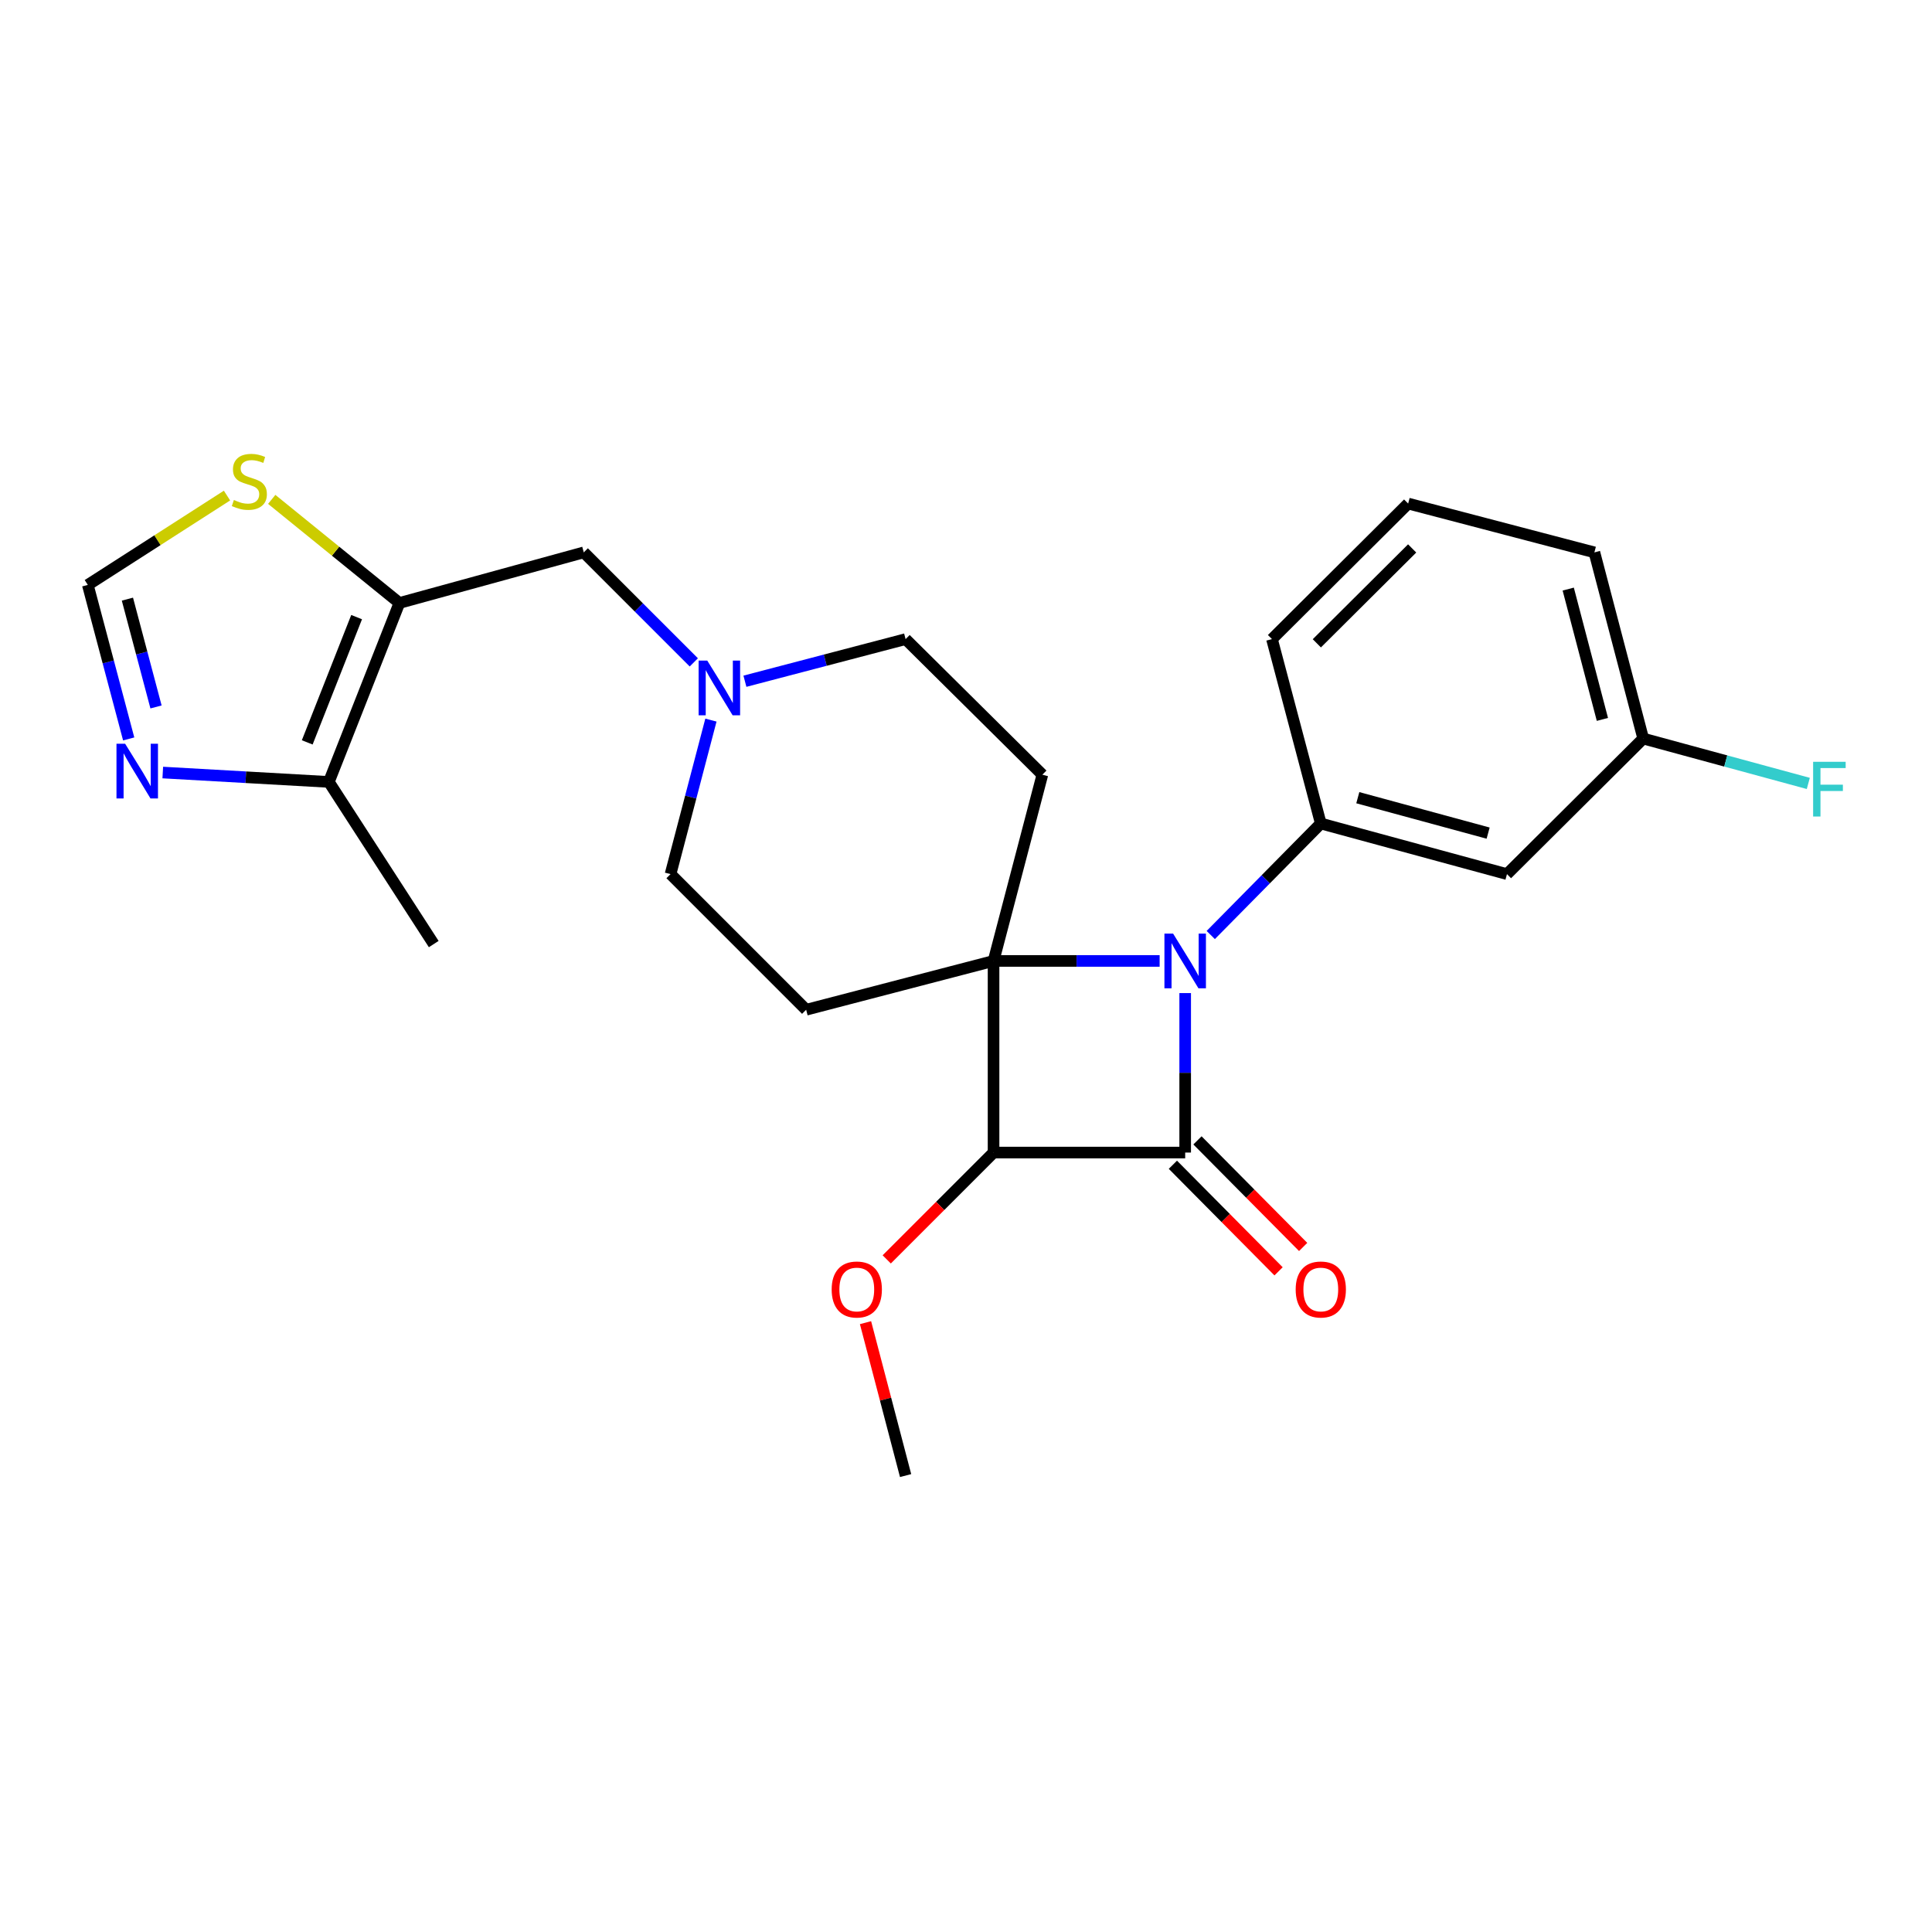 <?xml version='1.0' encoding='iso-8859-1'?>
<svg version='1.1' baseProfile='full'
              xmlns='http://www.w3.org/2000/svg'
                      xmlns:rdkit='http://www.rdkit.org/xml'
                      xmlns:xlink='http://www.w3.org/1999/xlink'
                  xml:space='preserve'
width='1000px' height='1000px' viewBox='0 0 1000 1000'>
<!-- END OF HEADER -->
<rect style='opacity:1.0;fill:#FFFFFF;stroke:none' width='1000' height='1000' x='0' y='0'> </rect>
<path class='bond-0' d='M 514.262,497.378 L 557.245,497.378' style='fill:none;fill-rule:evenodd;stroke:#000000;stroke-width:6px;stroke-linecap:butt;stroke-linejoin:miter;stroke-opacity:1' />
<path class='bond-0' d='M 557.245,497.378 L 600.227,497.378' style='fill:none;fill-rule:evenodd;stroke:#0000FF;stroke-width:6px;stroke-linecap:butt;stroke-linejoin:miter;stroke-opacity:1' />
<path class='bond-2' d='M 514.262,497.378 L 514.262,596.563' style='fill:none;fill-rule:evenodd;stroke:#000000;stroke-width:6px;stroke-linecap:butt;stroke-linejoin:miter;stroke-opacity:1' />
<path class='bond-5' d='M 514.262,497.378 L 539.529,400.981' style='fill:none;fill-rule:evenodd;stroke:#000000;stroke-width:6px;stroke-linecap:butt;stroke-linejoin:miter;stroke-opacity:1' />
<path class='bond-6' d='M 514.262,497.378 L 417.267,522.645' style='fill:none;fill-rule:evenodd;stroke:#000000;stroke-width:6px;stroke-linecap:butt;stroke-linejoin:miter;stroke-opacity:1' />
<path class='bond-4' d='M 626.685,483.963 L 655.164,455.105' style='fill:none;fill-rule:evenodd;stroke:#0000FF;stroke-width:6px;stroke-linecap:butt;stroke-linejoin:miter;stroke-opacity:1' />
<path class='bond-4' d='M 655.164,455.105 L 683.642,426.247' style='fill:none;fill-rule:evenodd;stroke:#000000;stroke-width:6px;stroke-linecap:butt;stroke-linejoin:miter;stroke-opacity:1' />
<path class='bond-26' d='M 613.447,514.018 L 613.447,555.291' style='fill:none;fill-rule:evenodd;stroke:#0000FF;stroke-width:6px;stroke-linecap:butt;stroke-linejoin:miter;stroke-opacity:1' />
<path class='bond-26' d='M 613.447,555.291 L 613.447,596.563' style='fill:none;fill-rule:evenodd;stroke:#000000;stroke-width:6px;stroke-linecap:butt;stroke-linejoin:miter;stroke-opacity:1' />
<path class='bond-1' d='M 613.447,596.563 L 514.262,596.563' style='fill:none;fill-rule:evenodd;stroke:#000000;stroke-width:6px;stroke-linecap:butt;stroke-linejoin:miter;stroke-opacity:1' />
<path class='bond-14' d='M 607.085,602.872 L 634.436,630.456' style='fill:none;fill-rule:evenodd;stroke:#000000;stroke-width:6px;stroke-linecap:butt;stroke-linejoin:miter;stroke-opacity:1' />
<path class='bond-14' d='M 634.436,630.456 L 661.787,658.04' style='fill:none;fill-rule:evenodd;stroke:#FF0000;stroke-width:6px;stroke-linecap:butt;stroke-linejoin:miter;stroke-opacity:1' />
<path class='bond-14' d='M 619.809,590.255 L 647.161,617.839' style='fill:none;fill-rule:evenodd;stroke:#000000;stroke-width:6px;stroke-linecap:butt;stroke-linejoin:miter;stroke-opacity:1' />
<path class='bond-14' d='M 647.161,617.839 L 674.512,645.423' style='fill:none;fill-rule:evenodd;stroke:#FF0000;stroke-width:6px;stroke-linecap:butt;stroke-linejoin:miter;stroke-opacity:1' />
<path class='bond-17' d='M 514.262,596.563 L 486.617,624.208' style='fill:none;fill-rule:evenodd;stroke:#000000;stroke-width:6px;stroke-linecap:butt;stroke-linejoin:miter;stroke-opacity:1' />
<path class='bond-17' d='M 486.617,624.208 L 458.972,651.853' style='fill:none;fill-rule:evenodd;stroke:#FF0000;stroke-width:6px;stroke-linecap:butt;stroke-linejoin:miter;stroke-opacity:1' />
<path class='bond-3' d='M 206.731,312.099 L 302.163,285.907' style='fill:none;fill-rule:evenodd;stroke:#000000;stroke-width:6px;stroke-linecap:butt;stroke-linejoin:miter;stroke-opacity:1' />
<path class='bond-8' d='M 206.731,312.099 L 170.215,404.724' style='fill:none;fill-rule:evenodd;stroke:#000000;stroke-width:6px;stroke-linecap:butt;stroke-linejoin:miter;stroke-opacity:1' />
<path class='bond-8' d='M 184.583,319.421 L 159.022,384.258' style='fill:none;fill-rule:evenodd;stroke:#000000;stroke-width:6px;stroke-linecap:butt;stroke-linejoin:miter;stroke-opacity:1' />
<path class='bond-9' d='M 206.731,312.099 L 173.686,285.288' style='fill:none;fill-rule:evenodd;stroke:#000000;stroke-width:6px;stroke-linecap:butt;stroke-linejoin:miter;stroke-opacity:1' />
<path class='bond-9' d='M 173.686,285.288 L 140.64,258.478' style='fill:none;fill-rule:evenodd;stroke:#CCCC00;stroke-width:6px;stroke-linecap:butt;stroke-linejoin:miter;stroke-opacity:1' />
<path class='bond-12' d='M 683.642,426.247 L 780.01,452.44' style='fill:none;fill-rule:evenodd;stroke:#000000;stroke-width:6px;stroke-linecap:butt;stroke-linejoin:miter;stroke-opacity:1' />
<path class='bond-12' d='M 702.797,412.884 L 770.255,431.219' style='fill:none;fill-rule:evenodd;stroke:#000000;stroke-width:6px;stroke-linecap:butt;stroke-linejoin:miter;stroke-opacity:1' />
<path class='bond-19' d='M 683.642,426.247 L 658.375,330.805' style='fill:none;fill-rule:evenodd;stroke:#000000;stroke-width:6px;stroke-linecap:butt;stroke-linejoin:miter;stroke-opacity:1' />
<path class='bond-15' d='M 539.529,400.981 L 468.736,330.805' style='fill:none;fill-rule:evenodd;stroke:#000000;stroke-width:6px;stroke-linecap:butt;stroke-linejoin:miter;stroke-opacity:1' />
<path class='bond-16' d='M 417.267,522.645 L 347.072,452.44' style='fill:none;fill-rule:evenodd;stroke:#000000;stroke-width:6px;stroke-linecap:butt;stroke-linejoin:miter;stroke-opacity:1' />
<path class='bond-7' d='M 84.253,399.866 L 127.234,402.295' style='fill:none;fill-rule:evenodd;stroke:#0000FF;stroke-width:6px;stroke-linecap:butt;stroke-linejoin:miter;stroke-opacity:1' />
<path class='bond-7' d='M 127.234,402.295 L 170.215,404.724' style='fill:none;fill-rule:evenodd;stroke:#000000;stroke-width:6px;stroke-linecap:butt;stroke-linejoin:miter;stroke-opacity:1' />
<path class='bond-28' d='M 66.61,382.466 L 56.032,342.609' style='fill:none;fill-rule:evenodd;stroke:#0000FF;stroke-width:6px;stroke-linecap:butt;stroke-linejoin:miter;stroke-opacity:1' />
<path class='bond-28' d='M 56.032,342.609 L 45.455,302.751' style='fill:none;fill-rule:evenodd;stroke:#000000;stroke-width:6px;stroke-linecap:butt;stroke-linejoin:miter;stroke-opacity:1' />
<path class='bond-28' d='M 80.757,365.912 L 73.353,338.012' style='fill:none;fill-rule:evenodd;stroke:#0000FF;stroke-width:6px;stroke-linecap:butt;stroke-linejoin:miter;stroke-opacity:1' />
<path class='bond-28' d='M 73.353,338.012 L 65.948,310.112' style='fill:none;fill-rule:evenodd;stroke:#000000;stroke-width:6px;stroke-linecap:butt;stroke-linejoin:miter;stroke-opacity:1' />
<path class='bond-21' d='M 170.215,404.724 L 224.501,488.647' style='fill:none;fill-rule:evenodd;stroke:#000000;stroke-width:6px;stroke-linecap:butt;stroke-linejoin:miter;stroke-opacity:1' />
<path class='bond-10' d='M 117.496,256.505 L 81.475,279.628' style='fill:none;fill-rule:evenodd;stroke:#CCCC00;stroke-width:6px;stroke-linecap:butt;stroke-linejoin:miter;stroke-opacity:1' />
<path class='bond-10' d='M 81.475,279.628 L 45.455,302.751' style='fill:none;fill-rule:evenodd;stroke:#000000;stroke-width:6px;stroke-linecap:butt;stroke-linejoin:miter;stroke-opacity:1' />
<path class='bond-11' d='M 367.973,372.723 L 357.522,412.581' style='fill:none;fill-rule:evenodd;stroke:#0000FF;stroke-width:6px;stroke-linecap:butt;stroke-linejoin:miter;stroke-opacity:1' />
<path class='bond-11' d='M 357.522,412.581 L 347.072,452.44' style='fill:none;fill-rule:evenodd;stroke:#000000;stroke-width:6px;stroke-linecap:butt;stroke-linejoin:miter;stroke-opacity:1' />
<path class='bond-13' d='M 359.118,342.853 L 330.64,314.38' style='fill:none;fill-rule:evenodd;stroke:#0000FF;stroke-width:6px;stroke-linecap:butt;stroke-linejoin:miter;stroke-opacity:1' />
<path class='bond-13' d='M 330.64,314.38 L 302.163,285.907' style='fill:none;fill-rule:evenodd;stroke:#000000;stroke-width:6px;stroke-linecap:butt;stroke-linejoin:miter;stroke-opacity:1' />
<path class='bond-25' d='M 385.57,352.604 L 427.153,341.705' style='fill:none;fill-rule:evenodd;stroke:#0000FF;stroke-width:6px;stroke-linecap:butt;stroke-linejoin:miter;stroke-opacity:1' />
<path class='bond-25' d='M 427.153,341.705 L 468.736,330.805' style='fill:none;fill-rule:evenodd;stroke:#000000;stroke-width:6px;stroke-linecap:butt;stroke-linejoin:miter;stroke-opacity:1' />
<path class='bond-18' d='M 780.01,452.44 L 850.524,382.275' style='fill:none;fill-rule:evenodd;stroke:#000000;stroke-width:6px;stroke-linecap:butt;stroke-linejoin:miter;stroke-opacity:1' />
<path class='bond-24' d='M 447.991,684.607 L 458.364,724.18' style='fill:none;fill-rule:evenodd;stroke:#FF0000;stroke-width:6px;stroke-linecap:butt;stroke-linejoin:miter;stroke-opacity:1' />
<path class='bond-24' d='M 458.364,724.18 L 468.736,763.754' style='fill:none;fill-rule:evenodd;stroke:#000000;stroke-width:6px;stroke-linecap:butt;stroke-linejoin:miter;stroke-opacity:1' />
<path class='bond-20' d='M 850.524,382.275 L 893.249,393.887' style='fill:none;fill-rule:evenodd;stroke:#000000;stroke-width:6px;stroke-linecap:butt;stroke-linejoin:miter;stroke-opacity:1' />
<path class='bond-20' d='M 893.249,393.887 L 935.975,405.5' style='fill:none;fill-rule:evenodd;stroke:#33CCCC;stroke-width:6px;stroke-linecap:butt;stroke-linejoin:miter;stroke-opacity:1' />
<path class='bond-27' d='M 850.524,382.275 L 825.257,285.907' style='fill:none;fill-rule:evenodd;stroke:#000000;stroke-width:6px;stroke-linecap:butt;stroke-linejoin:miter;stroke-opacity:1' />
<path class='bond-27' d='M 829.4,372.364 L 811.713,304.907' style='fill:none;fill-rule:evenodd;stroke:#000000;stroke-width:6px;stroke-linecap:butt;stroke-linejoin:miter;stroke-opacity:1' />
<path class='bond-22' d='M 658.375,330.805 L 728.859,260.64' style='fill:none;fill-rule:evenodd;stroke:#000000;stroke-width:6px;stroke-linecap:butt;stroke-linejoin:miter;stroke-opacity:1' />
<path class='bond-22' d='M 681.59,332.98 L 730.929,283.865' style='fill:none;fill-rule:evenodd;stroke:#000000;stroke-width:6px;stroke-linecap:butt;stroke-linejoin:miter;stroke-opacity:1' />
<path class='bond-23' d='M 728.859,260.64 L 825.257,285.907' style='fill:none;fill-rule:evenodd;stroke:#000000;stroke-width:6px;stroke-linecap:butt;stroke-linejoin:miter;stroke-opacity:1' />
<path  class='atom-1' d='M 607.187 483.218
L 616.467 498.218
Q 617.387 499.698, 618.867 502.378
Q 620.347 505.058, 620.427 505.218
L 620.427 483.218
L 624.187 483.218
L 624.187 511.538
L 620.307 511.538
L 610.347 495.138
Q 609.187 493.218, 607.947 491.018
Q 606.747 488.818, 606.387 488.138
L 606.387 511.538
L 602.707 511.538
L 602.707 483.218
L 607.187 483.218
' fill='#0000FF'/>
<path  class='atom-8' d='M 64.77 384.959
L 74.05 399.959
Q 74.97 401.439, 76.45 404.119
Q 77.93 406.799, 78.01 406.959
L 78.01 384.959
L 81.77 384.959
L 81.77 413.279
L 77.89 413.279
L 67.93 396.879
Q 66.77 394.959, 65.53 392.759
Q 64.33 390.559, 63.97 389.879
L 63.97 413.279
L 60.29 413.279
L 60.29 384.959
L 64.77 384.959
' fill='#0000FF'/>
<path  class='atom-10' d='M 121.06 258.802
Q 121.38 258.922, 122.7 259.482
Q 124.02 260.042, 125.46 260.402
Q 126.94 260.722, 128.38 260.722
Q 131.06 260.722, 132.62 259.442
Q 134.18 258.122, 134.18 255.842
Q 134.18 254.282, 133.38 253.322
Q 132.62 252.362, 131.42 251.842
Q 130.22 251.322, 128.22 250.722
Q 125.7 249.962, 124.18 249.242
Q 122.7 248.522, 121.62 247.002
Q 120.58 245.482, 120.58 242.922
Q 120.58 239.362, 122.98 237.162
Q 125.42 234.962, 130.22 234.962
Q 133.5 234.962, 137.22 236.522
L 136.3 239.602
Q 132.9 238.202, 130.34 238.202
Q 127.58 238.202, 126.06 239.362
Q 124.54 240.482, 124.58 242.442
Q 124.58 243.962, 125.34 244.882
Q 126.14 245.802, 127.26 246.322
Q 128.42 246.842, 130.34 247.442
Q 132.9 248.242, 134.42 249.042
Q 135.94 249.842, 137.02 251.482
Q 138.14 253.082, 138.14 255.842
Q 138.14 259.762, 135.5 261.882
Q 132.9 263.962, 128.54 263.962
Q 126.02 263.962, 124.1 263.402
Q 122.22 262.882, 119.98 261.962
L 121.06 258.802
' fill='#CCCC00'/>
<path  class='atom-12' d='M 366.078 341.912
L 375.358 356.912
Q 376.278 358.392, 377.758 361.072
Q 379.238 363.752, 379.318 363.912
L 379.318 341.912
L 383.078 341.912
L 383.078 370.232
L 379.198 370.232
L 369.238 353.832
Q 368.078 351.912, 366.838 349.712
Q 365.638 347.512, 365.278 346.832
L 365.278 370.232
L 361.598 370.232
L 361.598 341.912
L 366.078 341.912
' fill='#0000FF'/>
<path  class='atom-15' d='M 670.642 667.436
Q 670.642 660.636, 674.002 656.836
Q 677.362 653.036, 683.642 653.036
Q 689.922 653.036, 693.282 656.836
Q 696.642 660.636, 696.642 667.436
Q 696.642 674.316, 693.242 678.236
Q 689.842 682.116, 683.642 682.116
Q 677.402 682.116, 674.002 678.236
Q 670.642 674.356, 670.642 667.436
M 683.642 678.916
Q 687.962 678.916, 690.282 676.036
Q 692.642 673.116, 692.642 667.436
Q 692.642 661.876, 690.282 659.076
Q 687.962 656.236, 683.642 656.236
Q 679.322 656.236, 676.962 659.036
Q 674.642 661.836, 674.642 667.436
Q 674.642 673.156, 676.962 676.036
Q 679.322 678.916, 683.642 678.916
' fill='#FF0000'/>
<path  class='atom-18' d='M 430.469 667.436
Q 430.469 660.636, 433.829 656.836
Q 437.189 653.036, 443.469 653.036
Q 449.749 653.036, 453.109 656.836
Q 456.469 660.636, 456.469 667.436
Q 456.469 674.316, 453.069 678.236
Q 449.669 682.116, 443.469 682.116
Q 437.229 682.116, 433.829 678.236
Q 430.469 674.356, 430.469 667.436
M 443.469 678.916
Q 447.789 678.916, 450.109 676.036
Q 452.469 673.116, 452.469 667.436
Q 452.469 661.876, 450.109 659.076
Q 447.789 656.236, 443.469 656.236
Q 439.149 656.236, 436.789 659.036
Q 434.469 661.836, 434.469 667.436
Q 434.469 673.156, 436.789 676.036
Q 439.149 678.916, 443.469 678.916
' fill='#FF0000'/>
<path  class='atom-21' d='M 938.471 394.307
L 955.311 394.307
L 955.311 397.547
L 942.271 397.547
L 942.271 406.147
L 953.871 406.147
L 953.871 409.427
L 942.271 409.427
L 942.271 422.627
L 938.471 422.627
L 938.471 394.307
' fill='#33CCCC'/>
</svg>
